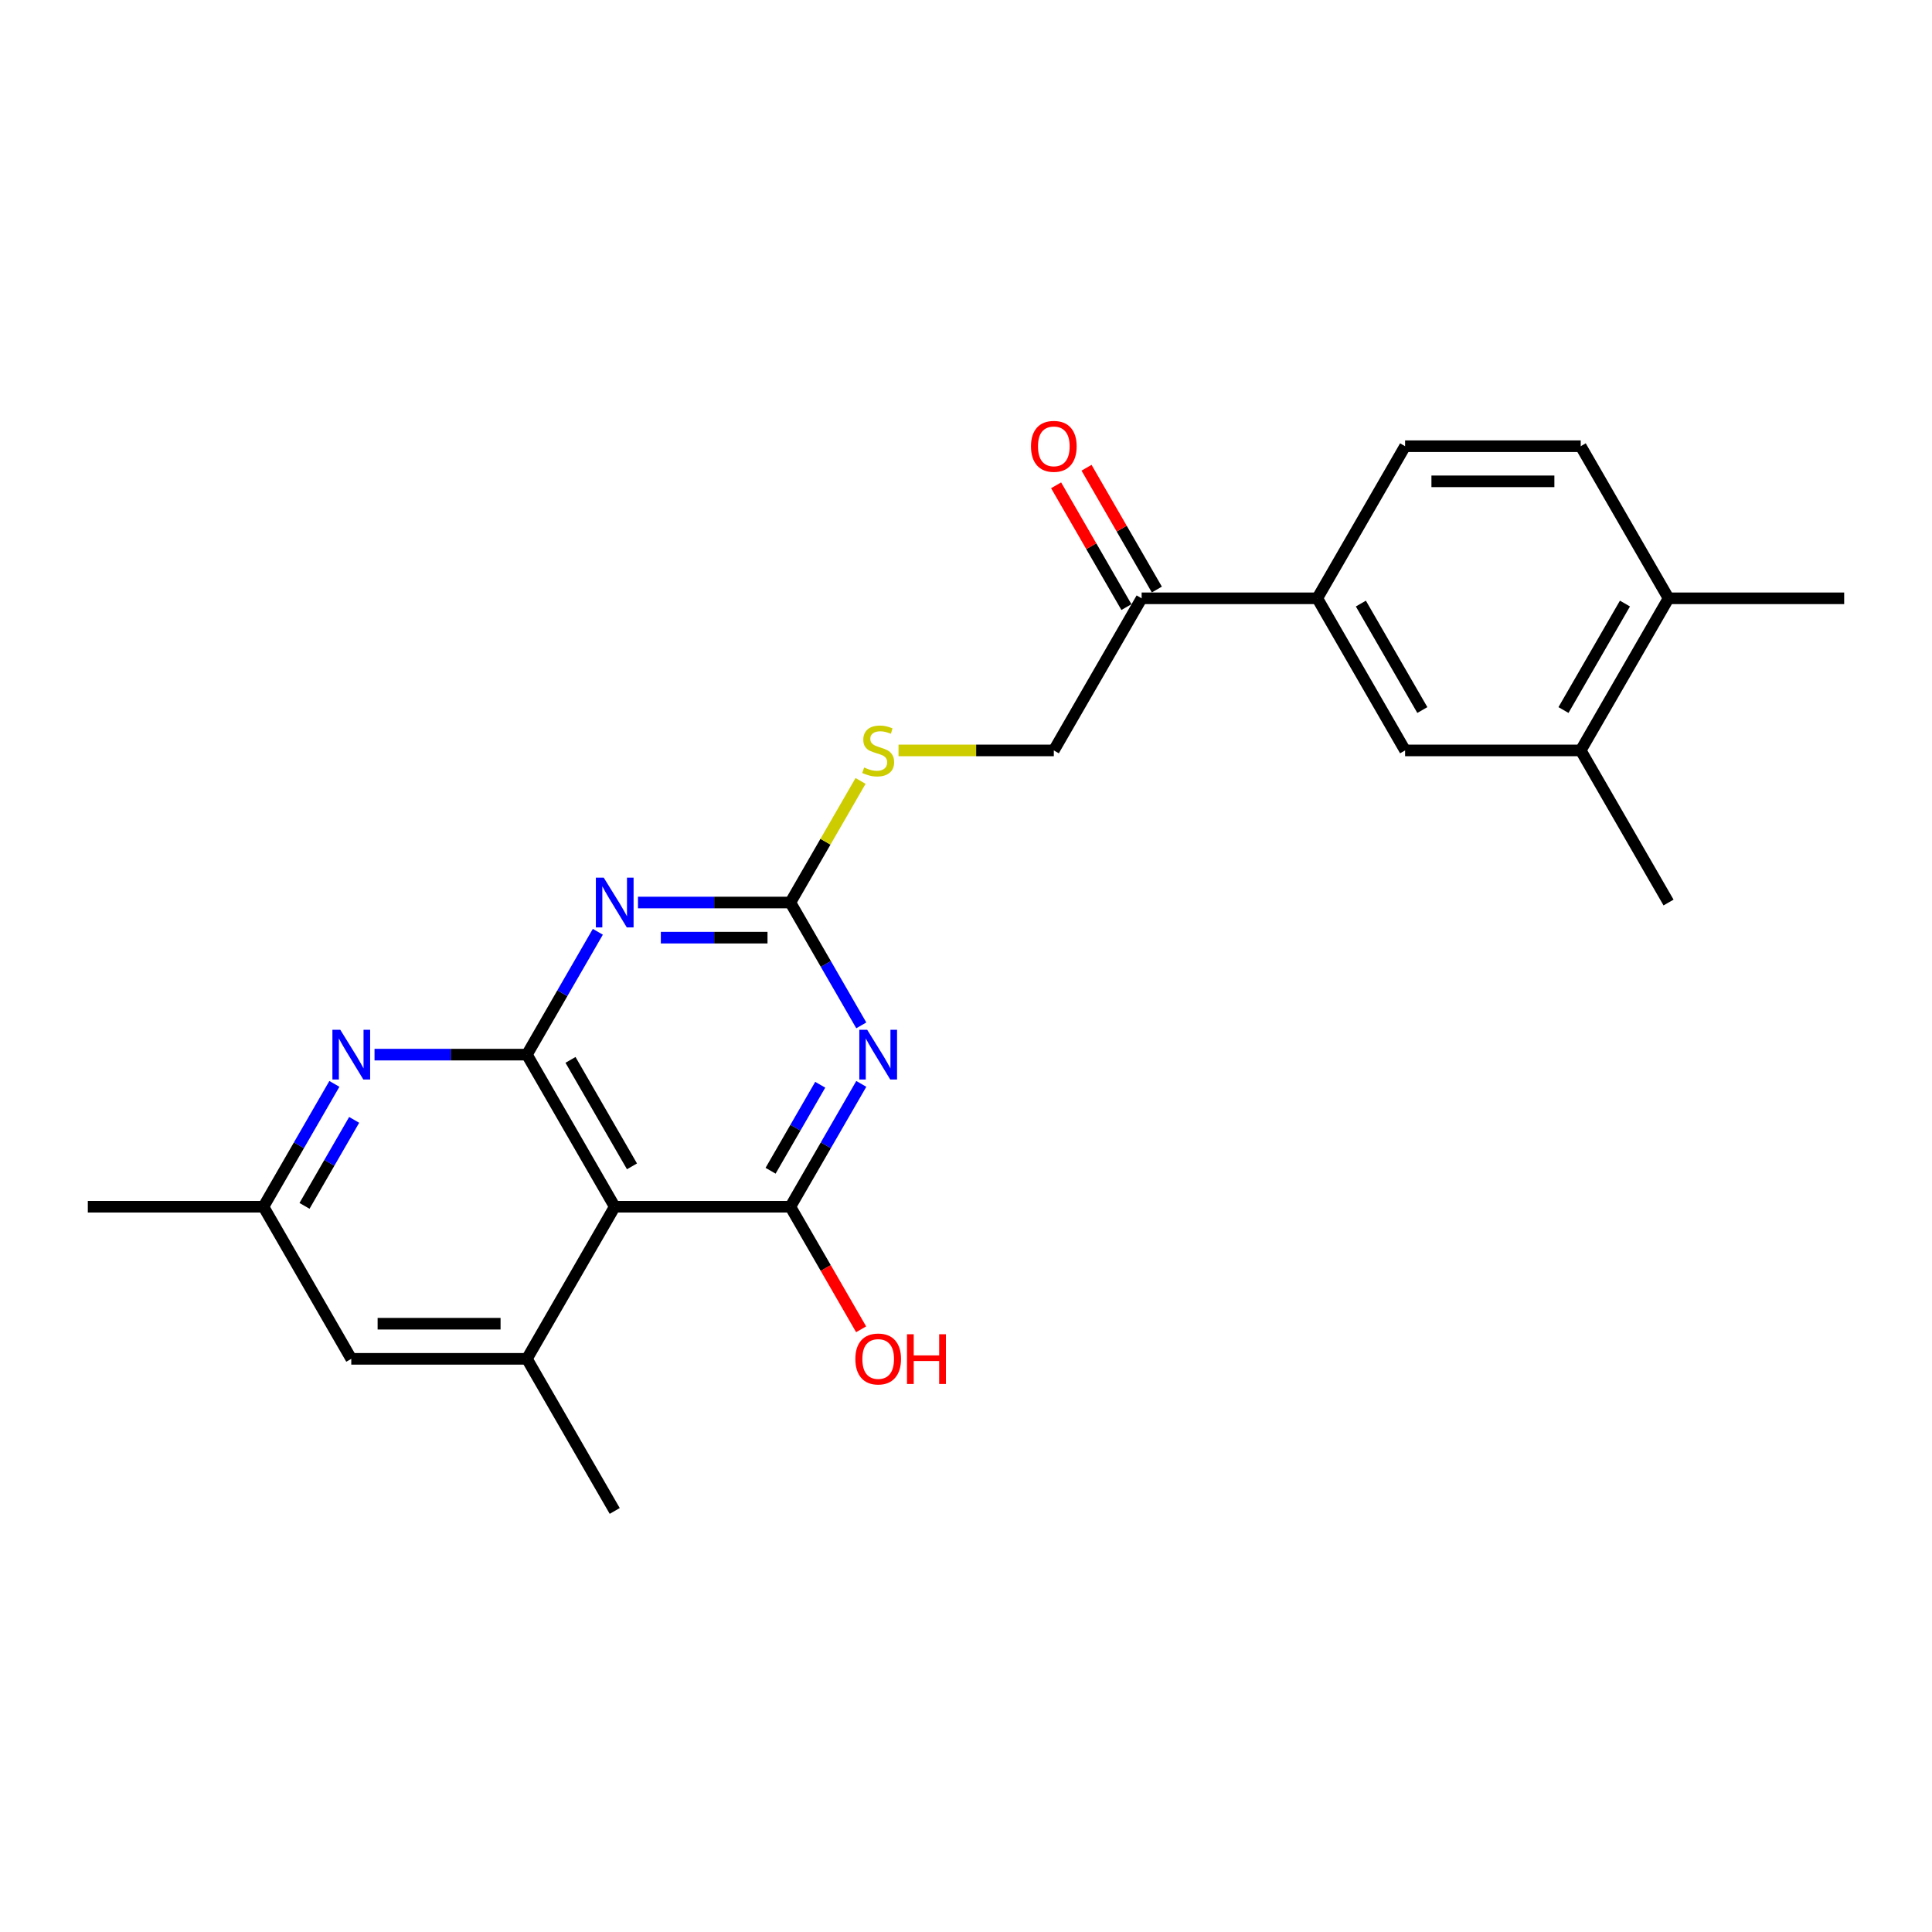 <?xml version='1.0' encoding='iso-8859-1'?>
<svg version='1.1' baseProfile='full'
              xmlns='http://www.w3.org/2000/svg'
                      xmlns:rdkit='http://www.rdkit.org/xml'
                      xmlns:xlink='http://www.w3.org/1999/xlink'
                  xml:space='preserve'
width='1000px' height='1000px' viewBox='0 0 1000 1000'>
<!-- END OF HEADER -->
<rect style='opacity:1.0;fill:#FFFFFF;stroke:none' width='1000' height='1000' x='0' y='0'> </rect>
<path class='bond-1' d='M 272.727,545.874 L 291.082,514.082' style='fill:none;fill-rule:evenodd;stroke:#000000;stroke-width:6px;stroke-linecap:butt;stroke-linejoin:miter;stroke-opacity:1' />
<path class='bond-1' d='M 291.082,514.082 L 309.438,482.29' style='fill:none;fill-rule:evenodd;stroke:#0000FF;stroke-width:6px;stroke-linecap:butt;stroke-linejoin:miter;stroke-opacity:1' />
<path class='bond-3' d='M 272.727,545.874 L 318.182,624.603' style='fill:none;fill-rule:evenodd;stroke:#000000;stroke-width:6px;stroke-linecap:butt;stroke-linejoin:miter;stroke-opacity:1' />
<path class='bond-3' d='M 295.291,548.592 L 327.11,603.703' style='fill:none;fill-rule:evenodd;stroke:#000000;stroke-width:6px;stroke-linecap:butt;stroke-linejoin:miter;stroke-opacity:1' />
<path class='bond-5' d='M 272.727,545.874 L 233.291,545.874' style='fill:none;fill-rule:evenodd;stroke:#000000;stroke-width:6px;stroke-linecap:butt;stroke-linejoin:miter;stroke-opacity:1' />
<path class='bond-5' d='M 233.291,545.874 L 193.855,545.874' style='fill:none;fill-rule:evenodd;stroke:#0000FF;stroke-width:6px;stroke-linecap:butt;stroke-linejoin:miter;stroke-opacity:1' />
<path class='bond-0' d='M 445.801,561.019 L 427.446,592.811' style='fill:none;fill-rule:evenodd;stroke:#0000FF;stroke-width:6px;stroke-linecap:butt;stroke-linejoin:miter;stroke-opacity:1' />
<path class='bond-0' d='M 427.446,592.811 L 409.091,624.603' style='fill:none;fill-rule:evenodd;stroke:#000000;stroke-width:6px;stroke-linecap:butt;stroke-linejoin:miter;stroke-opacity:1' />
<path class='bond-0' d='M 424.549,561.466 L 411.7,583.72' style='fill:none;fill-rule:evenodd;stroke:#0000FF;stroke-width:6px;stroke-linecap:butt;stroke-linejoin:miter;stroke-opacity:1' />
<path class='bond-0' d='M 411.7,583.72 L 398.852,605.975' style='fill:none;fill-rule:evenodd;stroke:#000000;stroke-width:6px;stroke-linecap:butt;stroke-linejoin:miter;stroke-opacity:1' />
<path class='bond-24' d='M 445.801,530.728 L 427.446,498.936' style='fill:none;fill-rule:evenodd;stroke:#0000FF;stroke-width:6px;stroke-linecap:butt;stroke-linejoin:miter;stroke-opacity:1' />
<path class='bond-24' d='M 427.446,498.936 L 409.091,467.144' style='fill:none;fill-rule:evenodd;stroke:#000000;stroke-width:6px;stroke-linecap:butt;stroke-linejoin:miter;stroke-opacity:1' />
<path class='bond-4' d='M 330.218,467.144 L 369.655,467.144' style='fill:none;fill-rule:evenodd;stroke:#0000FF;stroke-width:6px;stroke-linecap:butt;stroke-linejoin:miter;stroke-opacity:1' />
<path class='bond-4' d='M 369.655,467.144 L 409.091,467.144' style='fill:none;fill-rule:evenodd;stroke:#000000;stroke-width:6px;stroke-linecap:butt;stroke-linejoin:miter;stroke-opacity:1' />
<path class='bond-4' d='M 342.049,485.326 L 369.655,485.326' style='fill:none;fill-rule:evenodd;stroke:#0000FF;stroke-width:6px;stroke-linecap:butt;stroke-linejoin:miter;stroke-opacity:1' />
<path class='bond-4' d='M 369.655,485.326 L 397.26,485.326' style='fill:none;fill-rule:evenodd;stroke:#000000;stroke-width:6px;stroke-linecap:butt;stroke-linejoin:miter;stroke-opacity:1' />
<path class='bond-2' d='M 409.091,624.603 L 318.182,624.603' style='fill:none;fill-rule:evenodd;stroke:#000000;stroke-width:6px;stroke-linecap:butt;stroke-linejoin:miter;stroke-opacity:1' />
<path class='bond-19' d='M 409.091,624.603 L 427.404,656.323' style='fill:none;fill-rule:evenodd;stroke:#000000;stroke-width:6px;stroke-linecap:butt;stroke-linejoin:miter;stroke-opacity:1' />
<path class='bond-19' d='M 427.404,656.323 L 445.717,688.042' style='fill:none;fill-rule:evenodd;stroke:#FF0000;stroke-width:6px;stroke-linecap:butt;stroke-linejoin:miter;stroke-opacity:1' />
<path class='bond-6' d='M 318.182,624.603 L 272.727,703.333' style='fill:none;fill-rule:evenodd;stroke:#000000;stroke-width:6px;stroke-linecap:butt;stroke-linejoin:miter;stroke-opacity:1' />
<path class='bond-10' d='M 409.091,467.144 L 427.257,435.68' style='fill:none;fill-rule:evenodd;stroke:#000000;stroke-width:6px;stroke-linecap:butt;stroke-linejoin:miter;stroke-opacity:1' />
<path class='bond-10' d='M 427.257,435.68 L 445.423,404.215' style='fill:none;fill-rule:evenodd;stroke:#CCCC00;stroke-width:6px;stroke-linecap:butt;stroke-linejoin:miter;stroke-opacity:1' />
<path class='bond-13' d='M 173.074,561.019 L 154.719,592.811' style='fill:none;fill-rule:evenodd;stroke:#0000FF;stroke-width:6px;stroke-linecap:butt;stroke-linejoin:miter;stroke-opacity:1' />
<path class='bond-13' d='M 154.719,592.811 L 136.364,624.603' style='fill:none;fill-rule:evenodd;stroke:#000000;stroke-width:6px;stroke-linecap:butt;stroke-linejoin:miter;stroke-opacity:1' />
<path class='bond-13' d='M 183.313,579.648 L 170.465,601.902' style='fill:none;fill-rule:evenodd;stroke:#0000FF;stroke-width:6px;stroke-linecap:butt;stroke-linejoin:miter;stroke-opacity:1' />
<path class='bond-13' d='M 170.465,601.902 L 157.616,624.157' style='fill:none;fill-rule:evenodd;stroke:#000000;stroke-width:6px;stroke-linecap:butt;stroke-linejoin:miter;stroke-opacity:1' />
<path class='bond-20' d='M 272.727,703.333 L 318.182,782.063' style='fill:none;fill-rule:evenodd;stroke:#000000;stroke-width:6px;stroke-linecap:butt;stroke-linejoin:miter;stroke-opacity:1' />
<path class='bond-25' d='M 272.727,703.333 L 181.818,703.333' style='fill:none;fill-rule:evenodd;stroke:#000000;stroke-width:6px;stroke-linecap:butt;stroke-linejoin:miter;stroke-opacity:1' />
<path class='bond-25' d='M 259.091,685.151 L 195.455,685.151' style='fill:none;fill-rule:evenodd;stroke:#000000;stroke-width:6px;stroke-linecap:butt;stroke-linejoin:miter;stroke-opacity:1' />
<path class='bond-7' d='M 681.818,309.685 L 590.909,309.685' style='fill:none;fill-rule:evenodd;stroke:#000000;stroke-width:6px;stroke-linecap:butt;stroke-linejoin:miter;stroke-opacity:1' />
<path class='bond-8' d='M 681.818,309.685 L 727.273,388.415' style='fill:none;fill-rule:evenodd;stroke:#000000;stroke-width:6px;stroke-linecap:butt;stroke-linejoin:miter;stroke-opacity:1' />
<path class='bond-8' d='M 704.382,312.404 L 736.2,367.514' style='fill:none;fill-rule:evenodd;stroke:#000000;stroke-width:6px;stroke-linecap:butt;stroke-linejoin:miter;stroke-opacity:1' />
<path class='bond-16' d='M 681.818,309.685 L 727.273,230.956' style='fill:none;fill-rule:evenodd;stroke:#000000;stroke-width:6px;stroke-linecap:butt;stroke-linejoin:miter;stroke-opacity:1' />
<path class='bond-11' d='M 727.273,388.415 L 818.182,388.415' style='fill:none;fill-rule:evenodd;stroke:#000000;stroke-width:6px;stroke-linecap:butt;stroke-linejoin:miter;stroke-opacity:1' />
<path class='bond-9' d='M 590.909,309.685 L 545.455,388.415' style='fill:none;fill-rule:evenodd;stroke:#000000;stroke-width:6px;stroke-linecap:butt;stroke-linejoin:miter;stroke-opacity:1' />
<path class='bond-17' d='M 598.782,305.14 L 580.584,273.62' style='fill:none;fill-rule:evenodd;stroke:#000000;stroke-width:6px;stroke-linecap:butt;stroke-linejoin:miter;stroke-opacity:1' />
<path class='bond-17' d='M 580.584,273.62 L 562.387,242.101' style='fill:none;fill-rule:evenodd;stroke:#FF0000;stroke-width:6px;stroke-linecap:butt;stroke-linejoin:miter;stroke-opacity:1' />
<path class='bond-17' d='M 583.036,314.231 L 564.838,282.711' style='fill:none;fill-rule:evenodd;stroke:#000000;stroke-width:6px;stroke-linecap:butt;stroke-linejoin:miter;stroke-opacity:1' />
<path class='bond-17' d='M 564.838,282.711 L 546.641,251.192' style='fill:none;fill-rule:evenodd;stroke:#FF0000;stroke-width:6px;stroke-linecap:butt;stroke-linejoin:miter;stroke-opacity:1' />
<path class='bond-15' d='M 465.073,388.415 L 505.264,388.415' style='fill:none;fill-rule:evenodd;stroke:#CCCC00;stroke-width:6px;stroke-linecap:butt;stroke-linejoin:miter;stroke-opacity:1' />
<path class='bond-15' d='M 505.264,388.415 L 545.455,388.415' style='fill:none;fill-rule:evenodd;stroke:#000000;stroke-width:6px;stroke-linecap:butt;stroke-linejoin:miter;stroke-opacity:1' />
<path class='bond-21' d='M 818.182,388.415 L 863.636,467.144' style='fill:none;fill-rule:evenodd;stroke:#000000;stroke-width:6px;stroke-linecap:butt;stroke-linejoin:miter;stroke-opacity:1' />
<path class='bond-26' d='M 818.182,388.415 L 863.636,309.685' style='fill:none;fill-rule:evenodd;stroke:#000000;stroke-width:6px;stroke-linecap:butt;stroke-linejoin:miter;stroke-opacity:1' />
<path class='bond-26' d='M 809.254,367.514 L 841.072,312.404' style='fill:none;fill-rule:evenodd;stroke:#000000;stroke-width:6px;stroke-linecap:butt;stroke-linejoin:miter;stroke-opacity:1' />
<path class='bond-12' d='M 181.818,703.333 L 136.364,624.603' style='fill:none;fill-rule:evenodd;stroke:#000000;stroke-width:6px;stroke-linecap:butt;stroke-linejoin:miter;stroke-opacity:1' />
<path class='bond-22' d='M 136.364,624.603 L 45.455,624.603' style='fill:none;fill-rule:evenodd;stroke:#000000;stroke-width:6px;stroke-linecap:butt;stroke-linejoin:miter;stroke-opacity:1' />
<path class='bond-14' d='M 863.636,309.685 L 818.182,230.956' style='fill:none;fill-rule:evenodd;stroke:#000000;stroke-width:6px;stroke-linecap:butt;stroke-linejoin:miter;stroke-opacity:1' />
<path class='bond-23' d='M 863.636,309.685 L 954.545,309.685' style='fill:none;fill-rule:evenodd;stroke:#000000;stroke-width:6px;stroke-linecap:butt;stroke-linejoin:miter;stroke-opacity:1' />
<path class='bond-18' d='M 727.273,230.956 L 818.182,230.956' style='fill:none;fill-rule:evenodd;stroke:#000000;stroke-width:6px;stroke-linecap:butt;stroke-linejoin:miter;stroke-opacity:1' />
<path class='bond-18' d='M 740.909,249.137 L 804.545,249.137' style='fill:none;fill-rule:evenodd;stroke:#000000;stroke-width:6px;stroke-linecap:butt;stroke-linejoin:miter;stroke-opacity:1' />
<path  class='atom-1' d='M 448.855 533.001
L 457.291 546.638
Q 458.127 547.983, 459.473 550.419
Q 460.818 552.856, 460.891 553.001
L 460.891 533.001
L 464.309 533.001
L 464.309 558.747
L 460.782 558.747
L 451.727 543.838
Q 450.673 542.092, 449.545 540.092
Q 448.455 538.092, 448.127 537.474
L 448.127 558.747
L 444.782 558.747
L 444.782 533.001
L 448.855 533.001
' fill='#0000FF'/>
<path  class='atom-2' d='M 312.491 454.272
L 320.927 467.908
Q 321.764 469.253, 323.109 471.69
Q 324.455 474.126, 324.527 474.272
L 324.527 454.272
L 327.945 454.272
L 327.945 480.017
L 324.418 480.017
L 315.364 465.108
Q 314.309 463.362, 313.182 461.362
Q 312.091 459.362, 311.764 458.744
L 311.764 480.017
L 308.418 480.017
L 308.418 454.272
L 312.491 454.272
' fill='#0000FF'/>
<path  class='atom-6' d='M 176.127 533.001
L 184.564 546.638
Q 185.4 547.983, 186.745 550.419
Q 188.091 552.856, 188.164 553.001
L 188.164 533.001
L 191.582 533.001
L 191.582 558.747
L 188.055 558.747
L 179 543.838
Q 177.945 542.092, 176.818 540.092
Q 175.727 538.092, 175.4 537.474
L 175.4 558.747
L 172.055 558.747
L 172.055 533.001
L 176.127 533.001
' fill='#0000FF'/>
<path  class='atom-11' d='M 447.273 397.251
Q 447.564 397.36, 448.764 397.869
Q 449.964 398.378, 451.273 398.706
Q 452.618 398.997, 453.927 398.997
Q 456.364 398.997, 457.782 397.833
Q 459.2 396.633, 459.2 394.56
Q 459.2 393.142, 458.473 392.269
Q 457.782 391.397, 456.691 390.924
Q 455.6 390.451, 453.782 389.906
Q 451.491 389.215, 450.109 388.56
Q 448.764 387.906, 447.782 386.524
Q 446.836 385.142, 446.836 382.815
Q 446.836 379.578, 449.018 377.578
Q 451.236 375.578, 455.6 375.578
Q 458.582 375.578, 461.964 376.997
L 461.127 379.797
Q 458.036 378.524, 455.709 378.524
Q 453.2 378.524, 451.818 379.578
Q 450.436 380.597, 450.473 382.378
Q 450.473 383.76, 451.164 384.597
Q 451.891 385.433, 452.909 385.906
Q 453.964 386.378, 455.709 386.924
Q 458.036 387.651, 459.418 388.378
Q 460.8 389.106, 461.782 390.597
Q 462.8 392.051, 462.8 394.56
Q 462.8 398.124, 460.4 400.051
Q 458.036 401.942, 454.073 401.942
Q 451.782 401.942, 450.036 401.433
Q 448.327 400.96, 446.291 400.124
L 447.273 397.251
' fill='#CCCC00'/>
<path  class='atom-18' d='M 533.636 231.028
Q 533.636 224.846, 536.691 221.392
Q 539.745 217.937, 545.455 217.937
Q 551.164 217.937, 554.218 221.392
Q 557.273 224.846, 557.273 231.028
Q 557.273 237.283, 554.182 240.846
Q 551.091 244.374, 545.455 244.374
Q 539.782 244.374, 536.691 240.846
Q 533.636 237.319, 533.636 231.028
M 545.455 241.465
Q 549.382 241.465, 551.491 238.846
Q 553.636 236.192, 553.636 231.028
Q 553.636 225.974, 551.491 223.428
Q 549.382 220.846, 545.455 220.846
Q 541.527 220.846, 539.382 223.392
Q 537.273 225.937, 537.273 231.028
Q 537.273 236.228, 539.382 238.846
Q 541.527 241.465, 545.455 241.465
' fill='#FF0000'/>
<path  class='atom-20' d='M 442.727 703.406
Q 442.727 697.224, 445.782 693.769
Q 448.836 690.315, 454.545 690.315
Q 460.255 690.315, 463.309 693.769
Q 466.364 697.224, 466.364 703.406
Q 466.364 709.66, 463.273 713.224
Q 460.182 716.751, 454.545 716.751
Q 448.873 716.751, 445.782 713.224
Q 442.727 709.697, 442.727 703.406
M 454.545 713.842
Q 458.473 713.842, 460.582 711.224
Q 462.727 708.569, 462.727 703.406
Q 462.727 698.351, 460.582 695.806
Q 458.473 693.224, 454.545 693.224
Q 450.618 693.224, 448.473 695.769
Q 446.364 698.315, 446.364 703.406
Q 446.364 708.606, 448.473 711.224
Q 450.618 713.842, 454.545 713.842
' fill='#FF0000'/>
<path  class='atom-20' d='M 469.455 690.606
L 472.945 690.606
L 472.945 701.551
L 486.109 701.551
L 486.109 690.606
L 489.6 690.606
L 489.6 716.351
L 486.109 716.351
L 486.109 704.46
L 472.945 704.46
L 472.945 716.351
L 469.455 716.351
L 469.455 690.606
' fill='#FF0000'/>
</svg>
